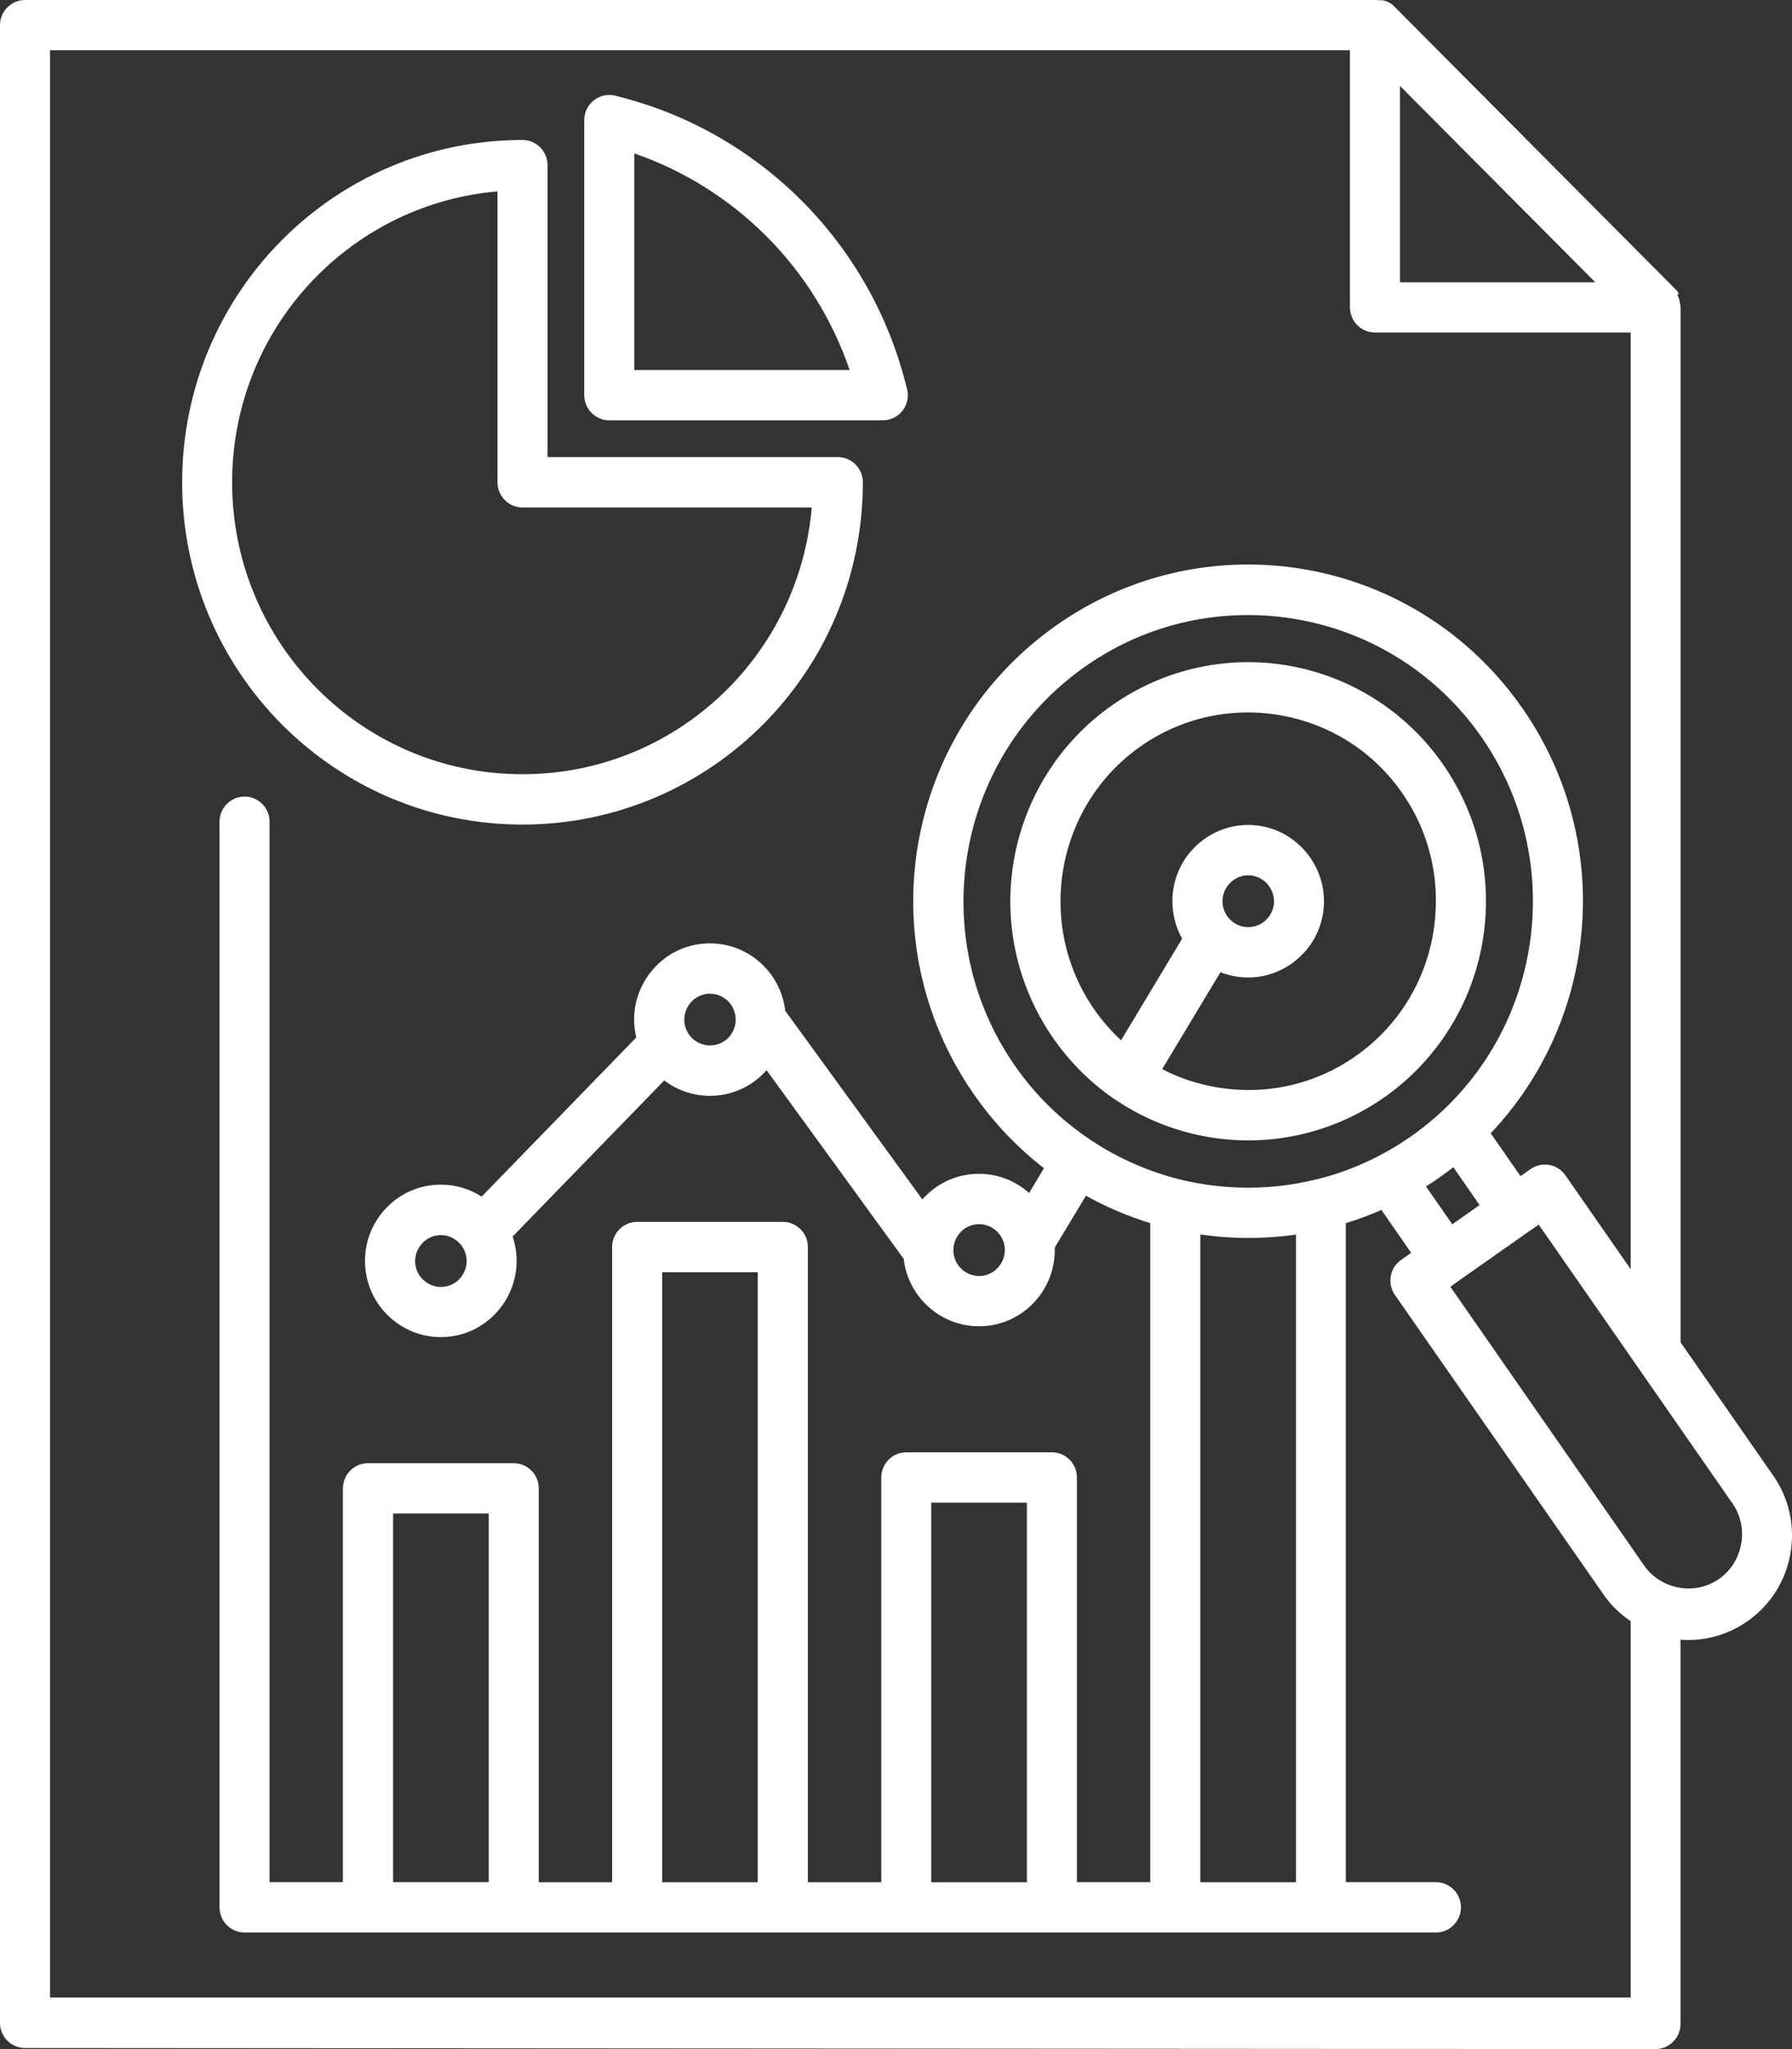 <svg width="28" height="32" viewBox="0 0 28 32" fill="none" xmlns="http://www.w3.org/2000/svg">
<rect x="0" y="0" width="28" height="32" fill="#333333" stroke="none"/>
<path fill-rule="evenodd" clip-rule="evenodd" d="M22.662 20.095L25.689 24.447C25.821 24.637 26.02 24.755 26.232 24.793C26.446 24.832 26.675 24.788 26.862 24.656C27.051 24.523 27.168 24.323 27.206 24.11C27.245 23.895 27.201 23.665 27.069 23.477L25.567 21.317C25.554 21.3 25.54 21.282 25.53 21.263L24.042 19.124L23.891 19.23L23.883 19.235L22.817 19.984L22.662 20.095ZM9.955 19.082C9.739 19.082 9.564 19.258 9.564 19.475V29.395H8.418V23.243C8.418 23.026 8.242 22.85 8.027 22.85H5.749C5.534 22.85 5.358 23.026 5.358 23.243V29.393H4.212V12.833C4.212 12.616 4.037 12.44 3.821 12.44C3.606 12.44 3.43 12.616 3.43 12.833V29.786C3.43 30.003 3.606 30.179 3.821 30.179H22.436C22.652 30.179 22.827 30.003 22.827 29.786C22.827 29.569 22.652 29.393 22.436 29.393H21.028V19.102C21.216 19.043 21.402 18.976 21.584 18.895L22.05 19.565L21.892 19.676C21.714 19.8 21.673 20.044 21.795 20.222L25.051 24.895C25.17 25.067 25.315 25.208 25.479 25.317V31.195H0.782V0.785H21.093V4.8C21.093 5.017 21.268 5.193 21.484 5.193H25.479V19.82L24.459 18.354C24.336 18.176 24.094 18.134 23.916 18.257L23.758 18.368L23.292 17.698C24.015 16.935 24.478 15.988 24.653 14.989C24.886 13.665 24.617 12.251 23.788 11.061C22.959 9.87 21.731 9.13 20.413 8.896C19.096 8.663 17.689 8.933 16.505 9.766C15.32 10.599 14.583 11.833 14.349 13.158C14.117 14.482 14.386 15.896 15.215 17.086C15.529 17.538 15.9 17.924 16.312 18.243L16.08 18.63C15.871 18.445 15.597 18.331 15.297 18.331C14.969 18.331 14.674 18.463 14.46 18.68C14.443 18.697 14.428 18.714 14.411 18.73L12.269 15.785C12.237 15.511 12.114 15.266 11.93 15.081C11.716 14.866 11.419 14.732 11.093 14.732C10.765 14.732 10.47 14.864 10.256 15.081C10.042 15.296 9.908 15.595 9.908 15.922C9.908 16.018 9.92 16.112 9.942 16.201L7.526 18.687C7.342 18.569 7.123 18.5 6.887 18.5C6.56 18.5 6.264 18.633 6.05 18.849C5.836 19.064 5.703 19.363 5.703 19.691C5.703 20.02 5.835 20.317 6.05 20.532C6.264 20.747 6.562 20.881 6.887 20.881C7.215 20.881 7.511 20.749 7.724 20.532C7.938 20.317 8.072 20.018 8.072 19.691C8.072 19.558 8.05 19.429 8.01 19.31L10.379 16.873C10.578 17.024 10.826 17.113 11.093 17.113C11.42 17.113 11.716 16.98 11.93 16.764C11.947 16.747 11.962 16.73 11.978 16.713L14.12 19.659C14.152 19.933 14.276 20.178 14.46 20.363C14.674 20.578 14.971 20.712 15.297 20.712C15.624 20.712 15.92 20.579 16.134 20.363C16.348 20.148 16.481 19.849 16.481 19.521V19.481L16.968 18.673C17.288 18.851 17.626 18.994 17.973 19.101V29.393H16.827V23.073C16.827 22.857 16.652 22.68 16.436 22.68H14.161C13.945 22.68 13.77 22.857 13.77 23.073V29.395H12.623V19.475C12.623 19.258 12.448 19.082 12.232 19.082L9.955 19.082ZM11.839 19.868H10.346V29.395H11.839V19.868ZM16.045 23.467H14.551V29.395H16.045V23.467ZM20.526 18.428C20.541 18.423 20.556 18.42 20.572 18.418C21.088 18.291 21.591 18.066 22.053 17.742C23.059 17.035 23.686 15.983 23.883 14.857C24.082 13.728 23.853 12.524 23.15 11.513C22.446 10.502 21.4 9.872 20.279 9.674C19.156 9.474 17.958 9.704 16.953 10.411C15.947 11.118 15.32 12.169 15.123 13.296C14.924 14.425 15.153 15.629 15.856 16.64C16.184 17.112 16.587 17.5 17.038 17.8L17.039 17.802C17.049 17.807 17.058 17.814 17.068 17.82C17.492 18.099 17.958 18.301 18.443 18.42C18.453 18.422 18.465 18.425 18.475 18.428C18.558 18.449 18.643 18.465 18.729 18.48C19.318 18.583 19.932 18.57 20.526 18.428ZM18.755 19.278V29.395H20.249V19.28C19.751 19.351 19.248 19.35 18.755 19.278ZM7.636 23.636H6.142V29.393H7.636V23.636ZM7.173 19.408C7.101 19.335 6.999 19.288 6.889 19.288C6.779 19.288 6.677 19.334 6.605 19.408C6.533 19.482 6.486 19.582 6.486 19.693C6.486 19.806 6.531 19.906 6.605 19.979C6.679 20.051 6.779 20.098 6.889 20.098C7.001 20.098 7.101 20.052 7.173 19.979C7.245 19.906 7.292 19.804 7.292 19.693C7.29 19.582 7.247 19.48 7.173 19.408ZM11.379 15.637C11.305 15.565 11.205 15.518 11.095 15.518C10.983 15.518 10.882 15.564 10.81 15.637C10.739 15.71 10.692 15.812 10.692 15.923C10.692 16.034 10.737 16.136 10.81 16.209C10.882 16.281 10.984 16.326 11.095 16.326C11.205 16.326 11.307 16.281 11.379 16.209C11.45 16.135 11.495 16.034 11.495 15.923C11.495 15.812 11.45 15.711 11.379 15.637ZM15.582 19.236C15.509 19.163 15.409 19.117 15.298 19.117C15.186 19.117 15.086 19.163 15.014 19.236C14.943 19.309 14.896 19.411 14.896 19.522C14.896 19.633 14.941 19.735 15.014 19.807C15.086 19.881 15.188 19.927 15.298 19.927C15.41 19.927 15.511 19.881 15.582 19.807C15.654 19.735 15.701 19.633 15.701 19.522C15.701 19.411 15.656 19.309 15.582 19.236ZM19.502 12.883C19.83 12.883 20.125 13.016 20.339 13.233C20.553 13.448 20.687 13.747 20.687 14.074C20.687 14.403 20.555 14.701 20.339 14.915C20.125 15.13 19.828 15.265 19.502 15.265C19.35 15.265 19.203 15.235 19.07 15.182L18.159 16.696C18.421 16.832 18.702 16.926 18.991 16.976C19.731 17.109 20.523 16.958 21.185 16.491C21.848 16.026 22.261 15.332 22.391 14.588C22.521 13.842 22.373 13.048 21.908 12.383C21.445 11.716 20.755 11.303 20.015 11.171C19.275 11.04 18.483 11.191 17.821 11.656C17.158 12.121 16.747 12.815 16.615 13.559C16.485 14.303 16.635 15.098 17.098 15.764C17.221 15.942 17.363 16.103 17.517 16.246L18.471 14.659C18.374 14.486 18.319 14.286 18.319 14.072C18.319 13.743 18.451 13.446 18.667 13.231C18.879 13.018 19.176 12.883 19.502 12.883ZM19.788 13.789C19.714 13.716 19.614 13.669 19.504 13.669C19.392 13.669 19.292 13.715 19.22 13.789C19.148 13.861 19.101 13.963 19.101 14.074C19.101 14.187 19.146 14.287 19.22 14.36C19.292 14.432 19.394 14.479 19.504 14.479C19.614 14.479 19.716 14.434 19.788 14.36C19.86 14.287 19.907 14.185 19.907 14.074C19.905 13.963 19.86 13.863 19.788 13.789ZM17.42 17.168C17.856 17.465 18.348 17.661 18.856 17.752C19.79 17.918 20.789 17.725 21.631 17.136C22.471 16.545 22.996 15.666 23.161 14.726C23.327 13.787 23.135 12.783 22.547 11.936C21.958 11.092 21.084 10.564 20.149 10.398C19.215 10.232 18.216 10.425 17.373 11.016C16.533 11.607 16.009 12.486 15.843 13.426C15.678 14.365 15.87 15.369 16.458 16.215C16.717 16.587 17.031 16.897 17.38 17.142C17.394 17.151 17.407 17.159 17.42 17.168ZM13.482 7.531C13.482 7.315 13.307 7.138 13.091 7.138H8.555V2.579C8.555 2.363 8.38 2.186 8.164 2.186C6.695 2.186 5.365 2.784 4.403 3.751C3.441 4.719 2.846 6.056 2.846 7.532C2.846 9.008 3.441 10.345 4.403 11.312C5.365 12.279 6.695 12.877 8.164 12.877C9.633 12.877 10.963 12.277 11.925 11.312C12.888 10.345 13.482 9.008 13.482 7.531ZM7.773 2.989C6.675 3.083 5.691 3.57 4.956 4.307C4.135 5.132 3.627 6.272 3.627 7.532C3.627 8.791 4.135 9.931 4.956 10.756C5.776 11.581 6.911 12.091 8.164 12.091C9.417 12.091 10.551 11.581 11.372 10.756C12.107 10.017 12.59 9.026 12.683 7.925H8.164C7.948 7.925 7.773 7.748 7.773 7.532L7.773 2.989ZM9.129 1.876V6.171C9.129 6.388 9.305 6.564 9.52 6.564H13.794C14.01 6.564 14.185 6.388 14.185 6.171C14.185 6.126 14.177 6.084 14.164 6.044C13.89 4.927 13.317 3.929 12.535 3.143C11.751 2.356 10.76 1.78 9.649 1.504C9.609 1.491 9.566 1.483 9.52 1.483C9.305 1.483 9.129 1.659 9.129 1.876ZM9.911 2.396V5.778H13.275C13.006 4.987 12.558 4.275 11.982 3.696C11.405 3.117 10.698 2.667 9.911 2.396ZM26.209 4.605L26.214 4.613L26.216 4.618L26.217 4.621L26.219 4.626L26.221 4.63L26.222 4.635L26.224 4.638L26.231 4.655L26.232 4.66L26.234 4.663C26.237 4.672 26.241 4.682 26.242 4.69L26.244 4.695V4.72L26.246 4.724V4.749L26.254 4.729V4.771L26.256 4.777L26.259 4.818V20.963L27.708 23.046C27.965 23.413 28.047 23.854 27.975 24.263C27.903 24.675 27.674 25.058 27.307 25.316C26.988 25.54 26.617 25.634 26.258 25.607V31.607C26.258 31.824 26.082 32 25.866 32L0.391 31.983C0.175 31.983 0 31.807 0 31.59V0.393C0 0.176 0.175 0 0.391 0H21.504L21.524 0.002L21.53 0.003H21.584L21.592 0.005H21.614L21.619 0.007C21.629 0.01 21.637 0.012 21.647 0.015L21.651 0.017L21.656 0.018L21.672 0.025L21.676 0.027L21.681 0.029L21.684 0.03L21.689 0.032L21.692 0.034L21.697 0.035L21.706 0.04L21.712 0.044L21.718 0.047L21.721 0.049L21.726 0.052L21.729 0.054L21.734 0.057L21.738 0.059L21.742 0.062L21.746 0.064L21.751 0.067L21.773 0.089L21.779 0.094L26.178 4.516L26.184 4.522L26.205 4.544L26.209 4.549L26.21 4.553L26.214 4.558L26.215 4.561L26.219 4.566L26.22 4.569L26.224 4.574L26.225 4.578L26.229 4.583L26.23 4.586L26.209 4.605ZM22.709 18.228C22.64 18.281 22.57 18.332 22.498 18.384C22.426 18.434 22.354 18.483 22.281 18.528L22.692 19.119L23.118 18.819L22.709 18.228ZM21.875 1.342V4.408H24.926L21.875 1.342Z" fill="white"/>
</svg>
